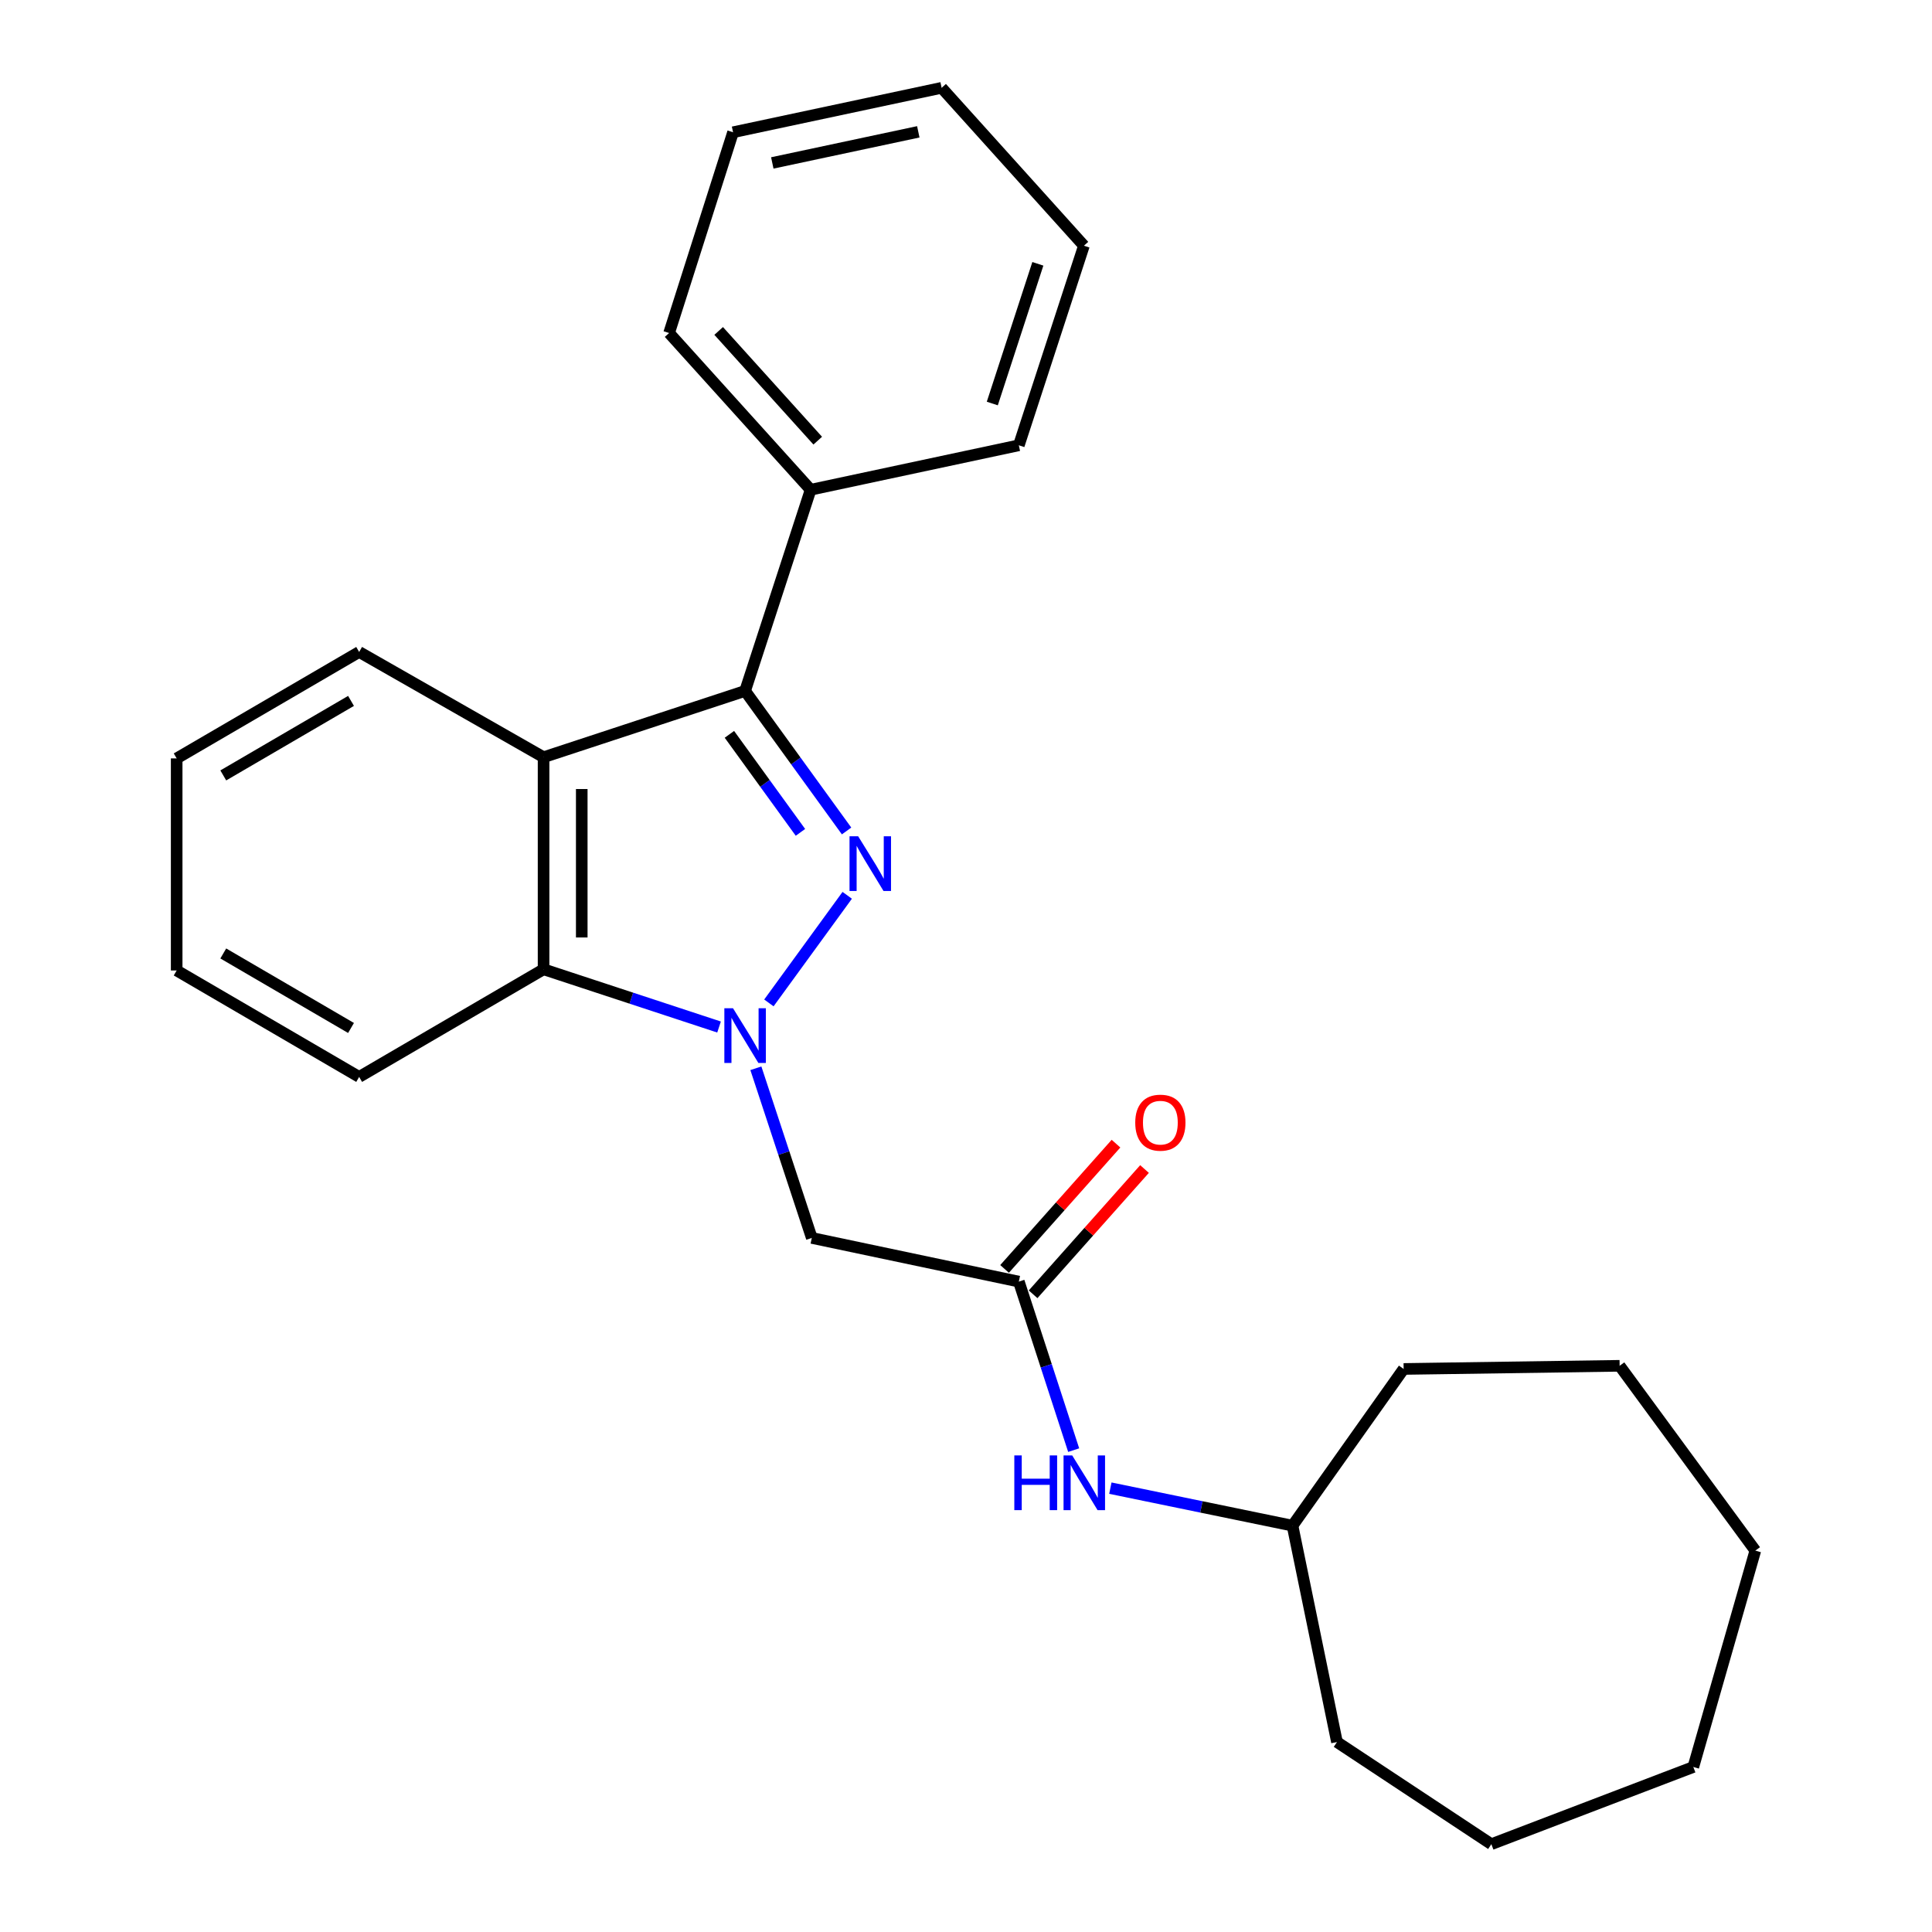 <?xml version='1.0' encoding='iso-8859-1'?>
<svg version='1.1' baseProfile='full'
              xmlns='http://www.w3.org/2000/svg'
                      xmlns:rdkit='http://www.rdkit.org/xml'
                      xmlns:xlink='http://www.w3.org/1999/xlink'
                  xml:space='preserve'
width='1000px' height='1000px' viewBox='0 0 1000 1000'>
<!-- END OF HEADER -->
<rect style='opacity:1.0;fill:#FFFFFF;stroke:none' width='1000' height='1000' x='0' y='0'> </rect>
<path class='bond-0' d='M 397.975,519.11 L 438.52,463.415' style='fill:none;fill-rule:evenodd;stroke:#0000FF;stroke-width:6px;stroke-linecap:butt;stroke-linejoin:miter;stroke-opacity:1' />
<path class='bond-3' d='M 372.178,531.585 L 326.765,516.644' style='fill:none;fill-rule:evenodd;stroke:#0000FF;stroke-width:6px;stroke-linecap:butt;stroke-linejoin:miter;stroke-opacity:1' />
<path class='bond-3' d='M 326.765,516.644 L 281.351,501.702' style='fill:none;fill-rule:evenodd;stroke:#000000;stroke-width:6px;stroke-linecap:butt;stroke-linejoin:miter;stroke-opacity:1' />
<path class='bond-4' d='M 391.239,552.939 L 405.711,596.846' style='fill:none;fill-rule:evenodd;stroke:#0000FF;stroke-width:6px;stroke-linecap:butt;stroke-linejoin:miter;stroke-opacity:1' />
<path class='bond-4' d='M 405.711,596.846 L 420.182,640.752' style='fill:none;fill-rule:evenodd;stroke:#000000;stroke-width:6px;stroke-linecap:butt;stroke-linejoin:miter;stroke-opacity:1' />
<path class='bond-1' d='M 438.19,430.106 L 411.927,393.864' style='fill:none;fill-rule:evenodd;stroke:#0000FF;stroke-width:6px;stroke-linecap:butt;stroke-linejoin:miter;stroke-opacity:1' />
<path class='bond-1' d='M 411.927,393.864 L 385.664,357.623' style='fill:none;fill-rule:evenodd;stroke:#000000;stroke-width:6px;stroke-linecap:butt;stroke-linejoin:miter;stroke-opacity:1' />
<path class='bond-1' d='M 414.309,430.83 L 395.924,405.461' style='fill:none;fill-rule:evenodd;stroke:#0000FF;stroke-width:6px;stroke-linecap:butt;stroke-linejoin:miter;stroke-opacity:1' />
<path class='bond-1' d='M 395.924,405.461 L 377.54,380.092' style='fill:none;fill-rule:evenodd;stroke:#000000;stroke-width:6px;stroke-linecap:butt;stroke-linejoin:miter;stroke-opacity:1' />
<path class='bond-7' d='M 385.664,357.623 L 419.578,253.497' style='fill:none;fill-rule:evenodd;stroke:#000000;stroke-width:6px;stroke-linecap:butt;stroke-linejoin:miter;stroke-opacity:1' />
<path class='bond-25' d='M 385.664,357.623 L 281.351,391.933' style='fill:none;fill-rule:evenodd;stroke:#000000;stroke-width:6px;stroke-linecap:butt;stroke-linejoin:miter;stroke-opacity:1' />
<path class='bond-2' d='M 281.351,391.933 L 281.351,501.702' style='fill:none;fill-rule:evenodd;stroke:#000000;stroke-width:6px;stroke-linecap:butt;stroke-linejoin:miter;stroke-opacity:1' />
<path class='bond-2' d='M 301.114,408.398 L 301.114,485.236' style='fill:none;fill-rule:evenodd;stroke:#000000;stroke-width:6px;stroke-linecap:butt;stroke-linejoin:miter;stroke-opacity:1' />
<path class='bond-9' d='M 281.351,391.933 L 185.899,337.455' style='fill:none;fill-rule:evenodd;stroke:#000000;stroke-width:6px;stroke-linecap:butt;stroke-linejoin:miter;stroke-opacity:1' />
<path class='bond-11' d='M 281.351,501.702 L 185.899,557.41' style='fill:none;fill-rule:evenodd;stroke:#000000;stroke-width:6px;stroke-linecap:butt;stroke-linejoin:miter;stroke-opacity:1' />
<path class='bond-5' d='M 420.182,640.752 L 527.349,663.358' style='fill:none;fill-rule:evenodd;stroke:#000000;stroke-width:6px;stroke-linecap:butt;stroke-linejoin:miter;stroke-opacity:1' />
<path class='bond-6' d='M 527.349,663.358 L 541.541,706.972' style='fill:none;fill-rule:evenodd;stroke:#000000;stroke-width:6px;stroke-linecap:butt;stroke-linejoin:miter;stroke-opacity:1' />
<path class='bond-6' d='M 541.541,706.972 L 555.732,750.586' style='fill:none;fill-rule:evenodd;stroke:#0000FF;stroke-width:6px;stroke-linecap:butt;stroke-linejoin:miter;stroke-opacity:1' />
<path class='bond-8' d='M 534.732,669.925 L 563.568,637.506' style='fill:none;fill-rule:evenodd;stroke:#000000;stroke-width:6px;stroke-linecap:butt;stroke-linejoin:miter;stroke-opacity:1' />
<path class='bond-8' d='M 563.568,637.506 L 592.405,605.086' style='fill:none;fill-rule:evenodd;stroke:#FF0000;stroke-width:6px;stroke-linecap:butt;stroke-linejoin:miter;stroke-opacity:1' />
<path class='bond-8' d='M 519.966,656.791 L 548.802,624.371' style='fill:none;fill-rule:evenodd;stroke:#000000;stroke-width:6px;stroke-linecap:butt;stroke-linejoin:miter;stroke-opacity:1' />
<path class='bond-8' d='M 548.802,624.371 L 577.639,591.952' style='fill:none;fill-rule:evenodd;stroke:#FF0000;stroke-width:6px;stroke-linecap:butt;stroke-linejoin:miter;stroke-opacity:1' />
<path class='bond-10' d='M 574.721,770.263 L 621.861,779.973' style='fill:none;fill-rule:evenodd;stroke:#0000FF;stroke-width:6px;stroke-linecap:butt;stroke-linejoin:miter;stroke-opacity:1' />
<path class='bond-10' d='M 621.861,779.973 L 669.001,789.683' style='fill:none;fill-rule:evenodd;stroke:#000000;stroke-width:6px;stroke-linecap:butt;stroke-linejoin:miter;stroke-opacity:1' />
<path class='bond-12' d='M 419.578,253.497 L 346.326,172.373' style='fill:none;fill-rule:evenodd;stroke:#000000;stroke-width:6px;stroke-linecap:butt;stroke-linejoin:miter;stroke-opacity:1' />
<path class='bond-12' d='M 423.258,228.084 L 371.981,171.297' style='fill:none;fill-rule:evenodd;stroke:#000000;stroke-width:6px;stroke-linecap:butt;stroke-linejoin:miter;stroke-opacity:1' />
<path class='bond-13' d='M 419.578,253.497 L 527.349,230.485' style='fill:none;fill-rule:evenodd;stroke:#000000;stroke-width:6px;stroke-linecap:butt;stroke-linejoin:miter;stroke-opacity:1' />
<path class='bond-26' d='M 185.899,337.455 L 91.446,392.548' style='fill:none;fill-rule:evenodd;stroke:#000000;stroke-width:6px;stroke-linecap:butt;stroke-linejoin:miter;stroke-opacity:1' />
<path class='bond-26' d='M 181.688,362.789 L 115.571,401.354' style='fill:none;fill-rule:evenodd;stroke:#000000;stroke-width:6px;stroke-linecap:butt;stroke-linejoin:miter;stroke-opacity:1' />
<path class='bond-14' d='M 669.001,789.683 L 692.013,901.681' style='fill:none;fill-rule:evenodd;stroke:#000000;stroke-width:6px;stroke-linecap:butt;stroke-linejoin:miter;stroke-opacity:1' />
<path class='bond-15' d='M 669.001,789.683 L 726.521,708.57' style='fill:none;fill-rule:evenodd;stroke:#000000;stroke-width:6px;stroke-linecap:butt;stroke-linejoin:miter;stroke-opacity:1' />
<path class='bond-17' d='M 185.899,557.41 L 91.446,502.317' style='fill:none;fill-rule:evenodd;stroke:#000000;stroke-width:6px;stroke-linecap:butt;stroke-linejoin:miter;stroke-opacity:1' />
<path class='bond-17' d='M 181.688,532.075 L 115.571,493.51' style='fill:none;fill-rule:evenodd;stroke:#000000;stroke-width:6px;stroke-linecap:butt;stroke-linejoin:miter;stroke-opacity:1' />
<path class='bond-19' d='M 346.326,172.373 L 379.428,68.456' style='fill:none;fill-rule:evenodd;stroke:#000000;stroke-width:6px;stroke-linecap:butt;stroke-linejoin:miter;stroke-opacity:1' />
<path class='bond-18' d='M 527.349,230.485 L 561.033,127.183' style='fill:none;fill-rule:evenodd;stroke:#000000;stroke-width:6px;stroke-linecap:butt;stroke-linejoin:miter;stroke-opacity:1' />
<path class='bond-18' d='M 513.613,208.863 L 537.191,136.552' style='fill:none;fill-rule:evenodd;stroke:#000000;stroke-width:6px;stroke-linecap:butt;stroke-linejoin:miter;stroke-opacity:1' />
<path class='bond-21' d='M 692.013,901.681 L 771.919,954.545' style='fill:none;fill-rule:evenodd;stroke:#000000;stroke-width:6px;stroke-linecap:butt;stroke-linejoin:miter;stroke-opacity:1' />
<path class='bond-20' d='M 726.521,708.57 L 838.321,706.934' style='fill:none;fill-rule:evenodd;stroke:#000000;stroke-width:6px;stroke-linecap:butt;stroke-linejoin:miter;stroke-opacity:1' />
<path class='bond-16' d='M 91.446,392.548 L 91.446,502.317' style='fill:none;fill-rule:evenodd;stroke:#000000;stroke-width:6px;stroke-linecap:butt;stroke-linejoin:miter;stroke-opacity:1' />
<path class='bond-23' d='M 561.033,127.183 L 487.385,45.455' style='fill:none;fill-rule:evenodd;stroke:#000000;stroke-width:6px;stroke-linecap:butt;stroke-linejoin:miter;stroke-opacity:1' />
<path class='bond-27' d='M 379.428,68.456 L 487.385,45.455' style='fill:none;fill-rule:evenodd;stroke:#000000;stroke-width:6px;stroke-linecap:butt;stroke-linejoin:miter;stroke-opacity:1' />
<path class='bond-27' d='M 399.739,84.334 L 475.31,68.233' style='fill:none;fill-rule:evenodd;stroke:#000000;stroke-width:6px;stroke-linecap:butt;stroke-linejoin:miter;stroke-opacity:1' />
<path class='bond-22' d='M 838.321,706.934 L 908.554,802.595' style='fill:none;fill-rule:evenodd;stroke:#000000;stroke-width:6px;stroke-linecap:butt;stroke-linejoin:miter;stroke-opacity:1' />
<path class='bond-24' d='M 771.919,954.545 L 876.462,914.593' style='fill:none;fill-rule:evenodd;stroke:#000000;stroke-width:6px;stroke-linecap:butt;stroke-linejoin:miter;stroke-opacity:1' />
<path class='bond-28' d='M 908.554,802.595 L 876.462,914.593' style='fill:none;fill-rule:evenodd;stroke:#000000;stroke-width:6px;stroke-linecap:butt;stroke-linejoin:miter;stroke-opacity:1' />
<path  class='atom-0' d='M 379.404 521.862
L 388.684 536.862
Q 389.604 538.342, 391.084 541.022
Q 392.564 543.702, 392.644 543.862
L 392.644 521.862
L 396.404 521.862
L 396.404 550.182
L 392.524 550.182
L 382.564 533.782
Q 381.404 531.862, 380.164 529.662
Q 378.964 527.462, 378.604 526.782
L 378.604 550.182
L 374.924 550.182
L 374.924 521.862
L 379.404 521.862
' fill='#0000FF'/>
<path  class='atom-1' d='M 444.191 432.866
L 453.471 447.866
Q 454.391 449.346, 455.871 452.026
Q 457.351 454.706, 457.431 454.866
L 457.431 432.866
L 461.191 432.866
L 461.191 461.186
L 457.311 461.186
L 447.351 444.786
Q 446.191 442.866, 444.951 440.666
Q 443.751 438.466, 443.391 437.786
L 443.391 461.186
L 439.711 461.186
L 439.711 432.866
L 444.191 432.866
' fill='#0000FF'/>
<path  class='atom-7' d='M 525.01 753.324
L 528.85 753.324
L 528.85 765.364
L 543.33 765.364
L 543.33 753.324
L 547.17 753.324
L 547.17 781.644
L 543.33 781.644
L 543.33 768.564
L 528.85 768.564
L 528.85 781.644
L 525.01 781.644
L 525.01 753.324
' fill='#0000FF'/>
<path  class='atom-7' d='M 554.97 753.324
L 564.25 768.324
Q 565.17 769.804, 566.65 772.484
Q 568.13 775.164, 568.21 775.324
L 568.21 753.324
L 571.97 753.324
L 571.97 781.644
L 568.09 781.644
L 558.13 765.244
Q 556.97 763.324, 555.73 761.124
Q 554.53 758.924, 554.17 758.244
L 554.17 781.644
L 550.49 781.644
L 550.49 753.324
L 554.97 753.324
' fill='#0000FF'/>
<path  class='atom-9' d='M 587.601 581.084
Q 587.601 574.284, 590.961 570.484
Q 594.321 566.684, 600.601 566.684
Q 606.881 566.684, 610.241 570.484
Q 613.601 574.284, 613.601 581.084
Q 613.601 587.964, 610.201 591.884
Q 606.801 595.764, 600.601 595.764
Q 594.361 595.764, 590.961 591.884
Q 587.601 588.004, 587.601 581.084
M 600.601 592.564
Q 604.921 592.564, 607.241 589.684
Q 609.601 586.764, 609.601 581.084
Q 609.601 575.524, 607.241 572.724
Q 604.921 569.884, 600.601 569.884
Q 596.281 569.884, 593.921 572.684
Q 591.601 575.484, 591.601 581.084
Q 591.601 586.804, 593.921 589.684
Q 596.281 592.564, 600.601 592.564
' fill='#FF0000'/>
</svg>

